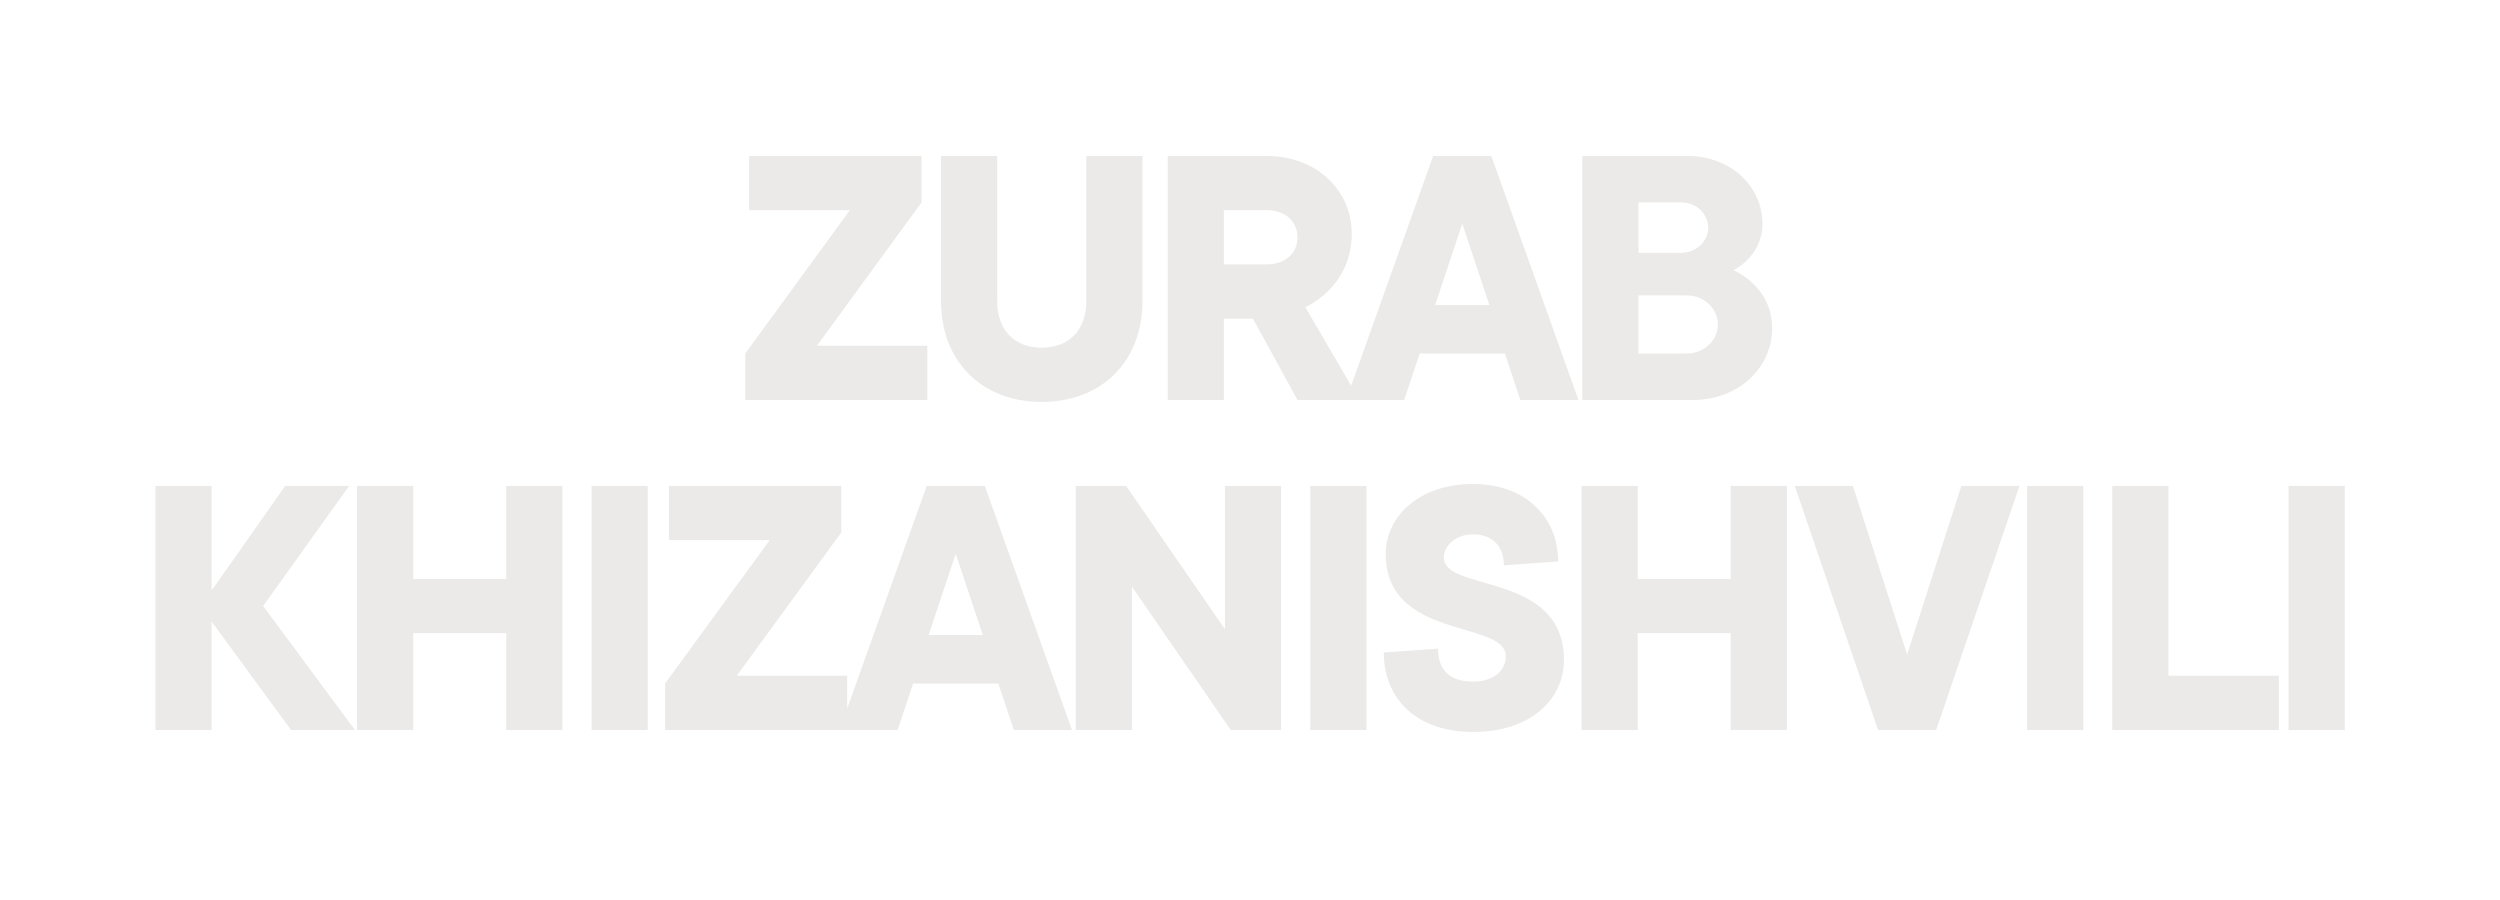 <svg width="500" height="180" viewBox="0 0 500 180" fill="none" xmlns="http://www.w3.org/2000/svg">
<path d="M184.308 40.483V31.185H149.828V42.033H169.974L149.053 70.702V80H185.47V69.152H163.388L184.308 40.483ZM188.204 31.185V60.242C188.204 72.252 196.339 80.387 208.349 80.387C220.359 80.387 228.495 72.252 228.495 60.242V31.185H217.26V60.242C217.26 66.053 213.773 69.54 208.349 69.54C202.926 69.54 199.439 66.053 199.439 60.242V31.185H188.204ZM233.541 31.185V80H244.776V63.728H250.587L259.498 80H271.895L261.047 61.404C261.125 61.404 270.346 57.53 270.346 46.682C270.346 38.159 263.372 31.185 253.299 31.185H233.541ZM244.776 52.881V42.033H253.299C257.173 42.033 259.498 44.357 259.498 47.457C259.498 50.556 257.173 52.881 253.299 52.881H244.776ZM287.029 61.017L292.453 44.745L297.877 61.017H287.029ZM300.976 70.702L304.075 80H315.698L298.264 31.185H286.641L269.208 80H280.83L283.929 70.702H300.976ZM346.679 54.043C346.679 54.043 352.491 51.331 352.491 44.745C352.491 37.384 346.292 31.185 337.381 31.185H316.461V80H338.543C347.842 80 354.428 73.414 354.428 65.665C354.428 57.142 346.679 54.043 346.679 54.043ZM327.696 40.483H336.219C339.318 40.483 341.643 42.808 341.643 45.52C341.643 48.232 339.318 50.556 336.219 50.556H327.696V40.483ZM327.696 70.702V59.079H337.381C340.868 59.079 343.58 61.791 343.58 64.891C343.58 67.99 340.868 70.702 337.381 70.702H327.696ZM70.991 146L52.627 121.205L69.829 97.185H57.044L42.322 118.106V97.185H31.087V146H42.322V124.305L58.206 146H70.991ZM101.243 97.185V115.781H82.647V97.185H71.412V146H82.647V126.629H101.243V146H112.478V97.185H101.243ZM129.555 97.185H118.32V146H129.555V97.185ZM168.27 106.483V97.185H133.789V108.033H153.935L133.015 136.702V146H169.432V135.152H147.349L168.27 106.483ZM185.725 127.016L191.149 110.745L196.572 127.016H185.725ZM199.672 136.702L202.771 146H214.394L196.96 97.185H185.337L167.903 146H179.526L182.625 136.702H199.672ZM244.988 97.185V125.854L225.229 97.185H215.156V146H226.392V117.331L246.15 146H256.223V97.185H244.988ZM273.3 97.185H262.064V146H273.3V97.185ZM277.147 110.745C277.147 128.179 301.167 123.917 301.167 131.278C301.167 133.99 298.842 136.315 294.58 136.315C289.931 136.315 287.607 133.99 287.607 129.728L276.759 130.503C276.759 139.801 283.345 146.387 294.58 146.387C306.203 146.387 312.789 139.801 312.789 132.053C312.789 114.232 288.769 118.493 288.769 111.52C288.769 109.195 291.094 106.871 294.58 106.871C298.455 106.871 300.779 109.195 300.779 113.069L311.627 112.295C311.627 103.384 305.041 96.798 294.58 96.798C283.733 96.798 277.147 103.384 277.147 110.745ZM346.137 97.185V115.781H327.541V97.185H316.306V146H327.541V126.629H346.137V146H357.373V97.185H346.137ZM392.271 97.185L381.423 130.891L370.575 97.185H358.953L375.612 146H387.234L403.893 97.185H392.271ZM416.666 97.185H405.431V146H416.666V97.185ZM422.45 146H455.768V135.152H433.685V97.185H422.45V146ZM468.94 97.185H457.705V146H468.94V97.185Z" fill="#EBEAE8"/>
</svg>
